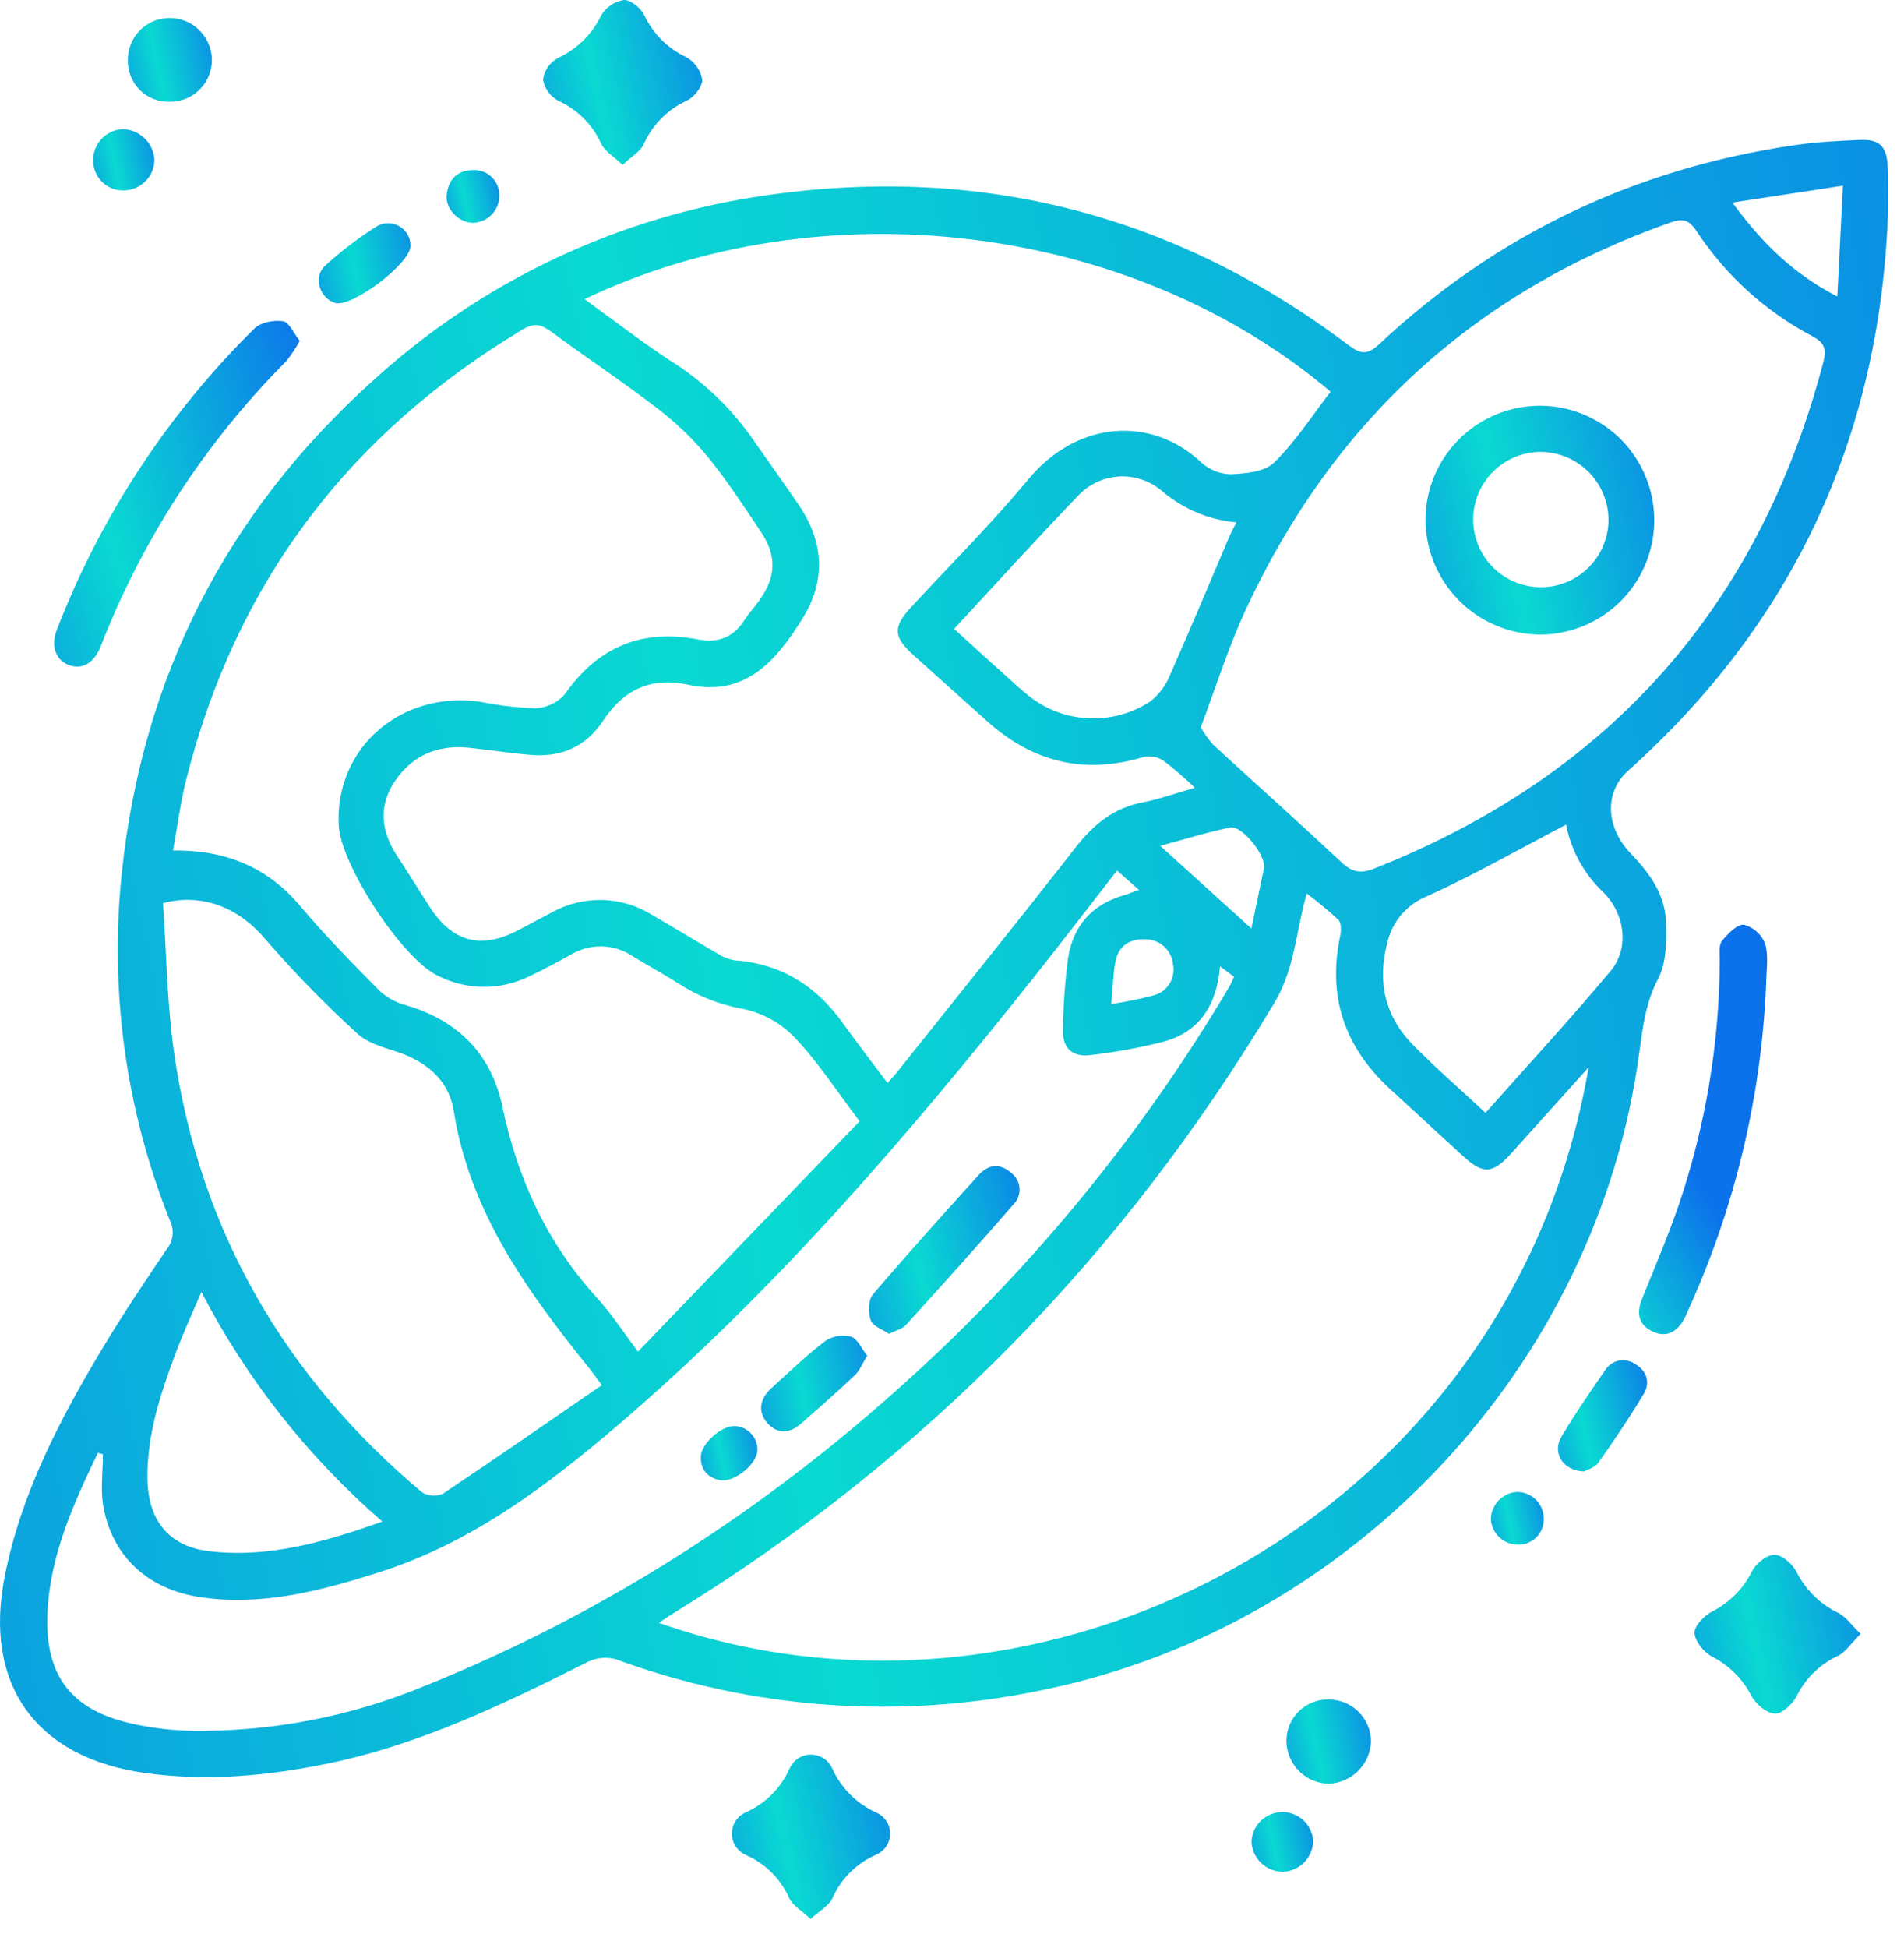 <svg width="44" height="45" viewBox="0 0 44 45" fill="none" xmlns="http://www.w3.org/2000/svg">
<g id="icon_projetos">
<path id="Vector" d="M43.627 5.002C43.424 10.11 41.439 14.389 37.622 17.808C37.078 18.294 37.096 19.103 37.687 19.72C38.115 20.167 38.476 20.654 38.497 21.284C38.511 21.727 38.516 22.232 38.322 22.604C38.028 23.162 37.961 23.74 37.881 24.33C36.913 31.519 31.306 37.527 24.189 39.022C20.871 39.742 17.417 39.503 14.23 38.332C14.016 38.273 13.787 38.295 13.588 38.392C11.659 39.357 9.722 40.3 7.589 40.739C6.187 41.029 4.776 41.16 3.351 40.96C0.822 40.607 -0.389 38.906 0.111 36.406C0.496 34.477 1.396 32.767 2.393 31.108C2.854 30.342 3.353 29.598 3.855 28.857C3.927 28.768 3.972 28.661 3.986 28.547C4 28.433 3.982 28.318 3.933 28.214C2.908 25.656 2.524 22.885 2.817 20.145C3.294 15.639 5.232 11.848 8.598 8.813C11.139 6.486 14.325 4.985 17.737 4.508C22.681 3.802 27.17 4.963 31.159 7.971C31.453 8.192 31.606 8.2 31.881 7.943C34.599 5.404 37.81 3.884 41.489 3.351C41.982 3.279 42.482 3.254 42.979 3.233C43.422 3.212 43.597 3.371 43.621 3.822C43.643 4.208 43.627 4.605 43.627 5.002ZM13.508 6.911C14.183 7.399 14.819 7.893 15.492 8.333C16.215 8.786 16.843 9.375 17.341 10.068C17.71 10.598 18.087 11.121 18.451 11.655C19.04 12.515 19.094 13.411 18.54 14.298C17.934 15.264 17.234 16.108 15.892 15.817C15.044 15.634 14.405 15.934 13.934 16.656C13.544 17.245 12.972 17.499 12.273 17.441C11.791 17.401 11.312 17.324 10.83 17.274C10.113 17.202 9.526 17.451 9.122 18.052C8.733 18.633 8.81 19.215 9.182 19.781C9.441 20.173 9.685 20.574 9.941 20.968C10.46 21.759 11.107 21.933 11.943 21.506C12.217 21.366 12.486 21.216 12.76 21.075C13.115 20.878 13.517 20.781 13.923 20.791C14.329 20.802 14.724 20.921 15.069 21.136C15.576 21.43 16.077 21.736 16.584 22.03C16.704 22.11 16.841 22.164 16.984 22.186C18.057 22.264 18.868 22.782 19.48 23.64C19.811 24.099 20.157 24.548 20.509 25.019C20.614 24.901 20.685 24.829 20.745 24.75C22.118 23.028 23.501 21.315 24.855 19.579C25.27 19.046 25.741 18.661 26.42 18.534C26.781 18.466 27.126 18.337 27.612 18.2C27.385 17.979 27.146 17.772 26.894 17.579C26.762 17.489 26.599 17.455 26.442 17.484C25.068 17.903 23.867 17.612 22.81 16.66C22.242 16.149 21.67 15.642 21.103 15.129C20.641 14.713 20.632 14.484 21.056 14.026C21.962 13.044 22.913 12.1 23.764 11.073C24.901 9.705 26.61 9.607 27.754 10.678C27.937 10.848 28.176 10.947 28.427 10.957C28.78 10.942 29.222 10.904 29.442 10.688C29.939 10.203 30.321 9.603 30.749 9.049C26.118 5.131 18.98 4.3 13.508 6.911ZM19.865 25.903C19.337 25.208 18.905 24.536 18.363 23.968C18.04 23.631 17.622 23.401 17.166 23.307C16.634 23.213 16.127 23.013 15.674 22.718C15.327 22.5 14.967 22.302 14.614 22.087C14.406 21.948 14.163 21.871 13.913 21.864C13.663 21.858 13.416 21.922 13.201 22.05C12.88 22.226 12.557 22.403 12.227 22.558C11.896 22.72 11.532 22.803 11.164 22.799C10.796 22.795 10.434 22.705 10.107 22.536C9.283 22.134 7.87 19.975 7.827 19.061C7.74 17.266 9.286 15.937 11.123 16.217C11.54 16.302 11.962 16.351 12.387 16.361C12.513 16.355 12.637 16.323 12.751 16.268C12.864 16.214 12.966 16.137 13.05 16.042C13.815 14.943 14.832 14.522 16.14 14.774C16.589 14.86 16.947 14.728 17.2 14.33C17.302 14.17 17.435 14.028 17.546 13.873C17.937 13.327 17.956 12.838 17.582 12.285C17.189 11.696 16.807 11.107 16.361 10.561C16.016 10.143 15.624 9.766 15.194 9.437C14.392 8.82 13.545 8.259 12.732 7.659C12.496 7.489 12.342 7.455 12.076 7.614C8.064 10.017 5.451 13.464 4.305 18.004C4.171 18.535 4.102 19.081 3.997 19.647C5.226 19.636 6.181 20.034 6.94 20.933C7.514 21.615 8.141 22.252 8.768 22.887C8.94 23.046 9.148 23.161 9.375 23.221C10.589 23.574 11.359 24.356 11.612 25.576C11.965 27.25 12.652 28.733 13.81 30C14.132 30.353 14.393 30.761 14.744 31.225L19.865 25.903ZM30.197 20.639C30.158 20.79 30.135 20.875 30.116 20.952C29.94 21.702 29.868 22.469 29.451 23.166C25.971 28.984 21.375 33.697 15.594 37.249C15.476 37.322 15.358 37.401 15.225 37.491C24.091 40.62 34.917 35.125 36.712 24.657L34.933 26.635C34.493 27.125 34.277 27.138 33.804 26.703L32.116 25.152C31.067 24.186 30.672 23.013 30.973 21.61C30.997 21.493 30.997 21.32 30.93 21.25C30.695 21.034 30.449 20.83 30.193 20.639H30.197ZM27.75 16.806C27.829 16.944 27.921 17.075 28.026 17.195C29.019 18.11 30.027 19.01 31.014 19.933C31.255 20.159 31.462 20.182 31.755 20.066C37.186 17.918 40.645 14.022 42.133 8.378C42.215 8.066 42.17 7.92 41.877 7.765C40.794 7.193 39.873 6.356 39.201 5.332C39.028 5.069 38.878 5.042 38.596 5.142C34.072 6.742 30.812 9.733 28.796 14.069C28.386 14.948 28.1 15.87 27.747 16.806H27.75ZM2.379 33.595L2.262 33.566C1.694 34.75 1.149 35.942 1.095 37.289C1.038 38.702 1.642 39.499 3.016 39.812C3.473 39.917 3.939 39.975 4.408 39.985C6.247 40.013 8.072 39.666 9.773 38.966C13.956 37.286 17.687 34.88 21.016 31.85C23.914 29.222 26.403 26.176 28.399 22.811C28.442 22.739 28.474 22.661 28.517 22.565L28.194 22.324C28.119 23.222 27.723 23.836 26.888 24.066C26.334 24.207 25.771 24.309 25.203 24.374C24.788 24.431 24.55 24.216 24.564 23.799C24.571 23.242 24.61 22.685 24.682 22.132C24.8 21.384 25.239 20.892 25.977 20.681C26.079 20.652 26.178 20.608 26.32 20.557L25.813 20.112C25.157 20.953 24.536 21.768 23.898 22.57C20.954 26.274 17.871 29.858 14.259 32.942C12.603 34.355 10.867 35.657 8.749 36.327C7.415 36.75 6.075 37.106 4.65 36.902C3.418 36.725 2.569 35.951 2.377 34.736C2.326 34.364 2.379 33.975 2.379 33.595ZM13.908 32.001C13.758 31.798 13.701 31.715 13.637 31.636C12.195 29.845 10.856 28.016 10.482 25.648C10.364 24.932 9.824 24.503 9.124 24.282C8.821 24.186 8.478 24.085 8.257 23.877C7.511 23.198 6.807 22.476 6.147 21.714C5.558 21.008 4.725 20.616 3.767 20.863C3.847 22.006 3.857 23.183 4.025 24.336C4.623 28.445 6.582 31.811 9.752 34.475C9.824 34.52 9.905 34.546 9.989 34.552C10.073 34.558 10.158 34.543 10.235 34.508C11.451 33.697 12.653 32.861 13.906 32.001H13.908ZM36.194 19.05C35.106 19.617 34.063 20.214 32.973 20.707C32.744 20.8 32.54 20.947 32.381 21.136C32.221 21.324 32.11 21.549 32.057 21.791C31.821 22.684 32.008 23.486 32.658 24.145C33.185 24.677 33.75 25.17 34.329 25.709C35.305 24.609 36.292 23.543 37.222 22.429C37.656 21.908 37.555 21.116 37.055 20.617C36.611 20.199 36.309 19.653 36.192 19.056L36.194 19.05ZM22.048 14.529C22.538 14.974 22.99 15.387 23.449 15.798C23.589 15.928 23.736 16.05 23.89 16.163C24.282 16.438 24.748 16.589 25.227 16.597C25.706 16.605 26.177 16.469 26.579 16.208C26.78 16.05 26.937 15.843 27.033 15.606C27.504 14.546 27.944 13.487 28.396 12.427C28.445 12.309 28.504 12.205 28.571 12.067C27.94 12.011 27.342 11.761 26.86 11.35C26.584 11.11 26.225 10.987 25.86 11.008C25.495 11.029 25.152 11.192 24.906 11.462C23.953 12.451 23.028 13.473 22.048 14.529ZM4.654 29.848C4.418 30.396 4.218 30.833 4.051 31.282C3.704 32.217 3.389 33.166 3.408 34.18C3.426 35.137 3.915 35.728 4.833 35.836C6.203 35.998 7.493 35.629 8.836 35.151C7.119 33.664 5.7 31.864 4.654 29.848ZM40.035 4.68C40.723 5.622 41.447 6.328 42.459 6.851C42.503 5.954 42.545 5.158 42.588 4.29L40.035 4.68ZM26.811 19.54L28.918 21.45C29.026 20.932 29.119 20.497 29.209 20.059C29.267 19.775 28.707 19.063 28.427 19.117C27.904 19.223 27.393 19.386 26.811 19.54ZM25.681 23.195C26.015 23.146 26.345 23.079 26.67 22.993C26.822 22.951 26.951 22.852 27.032 22.718C27.112 22.583 27.139 22.423 27.105 22.27C27.089 22.114 27.015 21.97 26.899 21.865C26.783 21.76 26.633 21.702 26.476 21.701C26.111 21.682 25.845 21.848 25.776 22.22C25.72 22.518 25.716 22.823 25.681 23.198V23.195Z" fill="url(#paint0_radial_71_1988)"/>
<path id="Vector_2" d="M40.813 22.769C40.699 25.349 40.093 27.884 39.027 30.237C38.99 30.317 38.961 30.401 38.918 30.472C38.756 30.767 38.512 30.914 38.19 30.761C37.867 30.608 37.812 30.343 37.941 30.02C38.228 29.301 38.537 28.589 38.788 27.856C39.413 26.024 39.735 24.102 39.743 22.166C39.743 22.021 39.717 21.834 39.792 21.74C39.926 21.575 40.145 21.346 40.301 21.364C40.411 21.393 40.514 21.448 40.599 21.525C40.685 21.601 40.751 21.697 40.792 21.803C40.879 22.108 40.813 22.446 40.813 22.769Z" fill="url(#paint1_radial_71_1988)"/>
<path id="Vector_3" d="M6.927 7.874C6.837 8.04 6.732 8.198 6.614 8.345C4.747 10.22 3.288 12.461 2.329 14.928C2.174 15.325 1.891 15.48 1.589 15.363C1.288 15.247 1.168 14.923 1.314 14.549C2.325 11.93 3.883 9.556 5.883 7.586C6.027 7.445 6.333 7.388 6.542 7.421C6.682 7.445 6.786 7.698 6.927 7.874Z" fill="url(#paint2_radial_71_1988)"/>
<path id="Vector_4" d="M42.998 37.747C42.773 37.967 42.645 38.177 42.455 38.263C42.044 38.458 41.712 38.787 41.513 39.197C41.417 39.376 41.174 39.6 41.012 39.589C40.82 39.576 40.575 39.367 40.474 39.179C40.273 38.788 39.955 38.47 39.562 38.271C39.375 38.172 39.171 37.918 39.16 37.727C39.151 37.566 39.38 37.325 39.561 37.232C39.966 37.028 40.293 36.697 40.492 36.29C40.583 36.114 40.834 35.916 41.009 35.919C41.185 35.921 41.418 36.128 41.512 36.306C41.715 36.715 42.045 37.045 42.454 37.248C42.645 37.331 42.774 37.531 42.998 37.747Z" fill="url(#paint3_radial_71_1988)"/>
<path id="Vector_5" d="M18.732 44.333C18.526 44.139 18.32 44.026 18.239 43.854C18.043 43.408 17.686 43.052 17.24 42.856C17.142 42.814 17.059 42.744 17.001 42.656C16.943 42.567 16.913 42.463 16.914 42.357C16.915 42.251 16.947 42.147 17.006 42.059C17.066 41.972 17.15 41.903 17.248 41.863C17.691 41.662 18.046 41.306 18.244 40.861C18.286 40.764 18.356 40.681 18.445 40.623C18.533 40.565 18.637 40.534 18.743 40.535C18.849 40.536 18.953 40.568 19.041 40.627C19.129 40.687 19.197 40.77 19.238 40.868C19.441 41.311 19.796 41.666 20.239 41.869C20.337 41.909 20.422 41.978 20.481 42.067C20.54 42.156 20.571 42.26 20.569 42.367C20.568 42.473 20.535 42.577 20.474 42.664C20.413 42.751 20.326 42.818 20.227 42.856C19.782 43.056 19.428 43.414 19.233 43.86C19.153 44.028 18.941 44.146 18.732 44.333Z" fill="url(#paint4_radial_71_1988)"/>
<path id="Vector_6" d="M14.388 3.81C14.181 3.612 13.979 3.499 13.897 3.329C13.699 2.885 13.345 2.529 12.902 2.328C12.81 2.279 12.73 2.209 12.669 2.124C12.608 2.04 12.567 1.942 12.549 1.839C12.563 1.736 12.601 1.637 12.659 1.551C12.718 1.465 12.796 1.394 12.887 1.343C13.328 1.141 13.685 0.791 13.895 0.353C13.95 0.259 14.026 0.179 14.117 0.118C14.208 0.057 14.311 0.016 14.419 0C14.578 -0.006 14.812 0.19 14.89 0.353C15.09 0.779 15.433 1.121 15.859 1.321C15.955 1.375 16.038 1.449 16.102 1.539C16.166 1.628 16.209 1.731 16.228 1.839C16.238 1.998 16.041 2.245 15.875 2.323C15.433 2.524 15.079 2.88 14.88 3.324C14.804 3.498 14.6 3.61 14.388 3.81Z" fill="url(#paint5_radial_71_1988)"/>
<path id="Vector_7" d="M30.713 39.263C30.842 39.263 30.969 39.289 31.087 39.34C31.206 39.389 31.313 39.462 31.403 39.554C31.493 39.646 31.564 39.755 31.612 39.874C31.66 39.993 31.684 40.121 31.682 40.249C31.668 40.501 31.561 40.738 31.382 40.915C31.203 41.092 30.964 41.196 30.712 41.207C30.453 41.205 30.205 41.101 30.021 40.917C29.837 40.734 29.733 40.486 29.729 40.227C29.728 40.098 29.752 39.97 29.801 39.851C29.851 39.732 29.923 39.624 30.015 39.534C30.107 39.444 30.217 39.374 30.337 39.327C30.456 39.28 30.585 39.258 30.713 39.263Z" fill="url(#paint6_radial_71_1988)"/>
<path id="Vector_8" d="M3.929 2.35C3.8 2.356 3.672 2.334 3.552 2.288C3.432 2.241 3.323 2.17 3.231 2.079C3.14 1.989 3.069 1.88 3.022 1.76C2.974 1.64 2.953 1.512 2.957 1.384C2.955 1.132 3.051 0.889 3.226 0.708C3.401 0.527 3.641 0.422 3.892 0.416C4.021 0.412 4.149 0.434 4.269 0.48C4.389 0.526 4.498 0.595 4.592 0.684C4.685 0.772 4.76 0.878 4.812 0.996C4.864 1.113 4.893 1.24 4.896 1.368C4.899 1.497 4.876 1.624 4.828 1.744C4.781 1.863 4.71 1.972 4.62 2.063C4.529 2.155 4.422 2.227 4.303 2.276C4.184 2.326 4.057 2.351 3.929 2.35Z" fill="url(#paint7_radial_71_1988)"/>
<path id="Vector_9" d="M36.604 33.995C36.113 33.976 35.866 33.559 36.081 33.196C36.393 32.669 36.742 32.162 37.091 31.658C37.126 31.601 37.172 31.552 37.226 31.513C37.28 31.474 37.342 31.448 37.407 31.434C37.473 31.42 37.54 31.42 37.605 31.434C37.671 31.448 37.733 31.474 37.787 31.513C38.052 31.667 38.14 31.932 37.992 32.19C37.663 32.741 37.303 33.274 36.932 33.798C36.851 33.911 36.672 33.956 36.604 33.995Z" fill="url(#paint8_radial_71_1988)"/>
<path id="Vector_10" d="M9.486 5.678C9.493 6.085 8.12 7.121 7.739 6.998C7.386 6.881 7.229 6.401 7.511 6.141C7.879 5.804 8.277 5.5 8.698 5.233C8.777 5.185 8.867 5.159 8.959 5.157C9.052 5.155 9.143 5.178 9.223 5.224C9.304 5.269 9.371 5.335 9.417 5.415C9.463 5.495 9.487 5.586 9.486 5.678Z" fill="url(#paint9_radial_71_1988)"/>
<path id="Vector_11" d="M3.568 3.678C3.57 3.863 3.5 4.042 3.372 4.176C3.245 4.31 3.07 4.39 2.886 4.398C2.794 4.404 2.702 4.392 2.615 4.362C2.529 4.332 2.449 4.285 2.381 4.223C2.313 4.162 2.257 4.087 2.219 4.004C2.18 3.921 2.158 3.831 2.154 3.739C2.149 3.644 2.162 3.549 2.194 3.459C2.226 3.368 2.276 3.286 2.34 3.215C2.405 3.145 2.482 3.088 2.569 3.048C2.656 3.008 2.75 2.986 2.846 2.984C3.03 2.991 3.206 3.065 3.339 3.193C3.473 3.321 3.554 3.494 3.568 3.678Z" fill="url(#paint10_radial_71_1988)"/>
<path id="Vector_12" d="M29.639 43.243C29.453 43.24 29.276 43.167 29.143 43.039C29.01 42.91 28.931 42.736 28.922 42.551C28.928 42.367 29.005 42.192 29.137 42.064C29.27 41.935 29.446 41.863 29.63 41.862C29.815 41.861 29.992 41.931 30.126 42.058C30.259 42.185 30.339 42.358 30.347 42.543C30.34 42.727 30.263 42.903 30.131 43.033C29.999 43.163 29.823 43.238 29.639 43.243Z" fill="url(#paint11_radial_71_1988)"/>
<path id="Vector_13" d="M35.675 35.095C35.676 35.175 35.66 35.255 35.629 35.329C35.598 35.404 35.551 35.471 35.493 35.526C35.434 35.581 35.365 35.624 35.289 35.651C35.213 35.678 35.132 35.689 35.052 35.683C34.897 35.678 34.749 35.614 34.638 35.505C34.528 35.396 34.462 35.25 34.454 35.095C34.457 34.931 34.522 34.775 34.636 34.659C34.751 34.542 34.905 34.473 35.068 34.467C35.15 34.468 35.23 34.486 35.304 34.518C35.378 34.55 35.446 34.597 35.502 34.655C35.558 34.713 35.603 34.782 35.632 34.858C35.662 34.933 35.676 35.014 35.675 35.095Z" fill="url(#paint12_radial_71_1988)"/>
<path id="Vector_14" d="M11.538 4.544C11.533 4.706 11.464 4.86 11.347 4.973C11.23 5.086 11.073 5.149 10.91 5.148C10.584 5.13 10.284 4.813 10.322 4.495C10.367 4.15 10.557 3.932 10.934 3.929C11.015 3.925 11.096 3.939 11.172 3.968C11.248 3.998 11.316 4.043 11.373 4.101C11.43 4.159 11.475 4.229 11.503 4.305C11.531 4.381 11.543 4.462 11.538 4.544Z" fill="url(#paint13_radial_71_1988)"/>
<path id="Vector_15" d="M32.942 11.993C32.947 11.471 33.106 10.962 33.4 10.53C33.694 10.099 34.108 9.764 34.592 9.568C35.076 9.372 35.606 9.323 36.118 9.428C36.629 9.534 37.097 9.788 37.465 10.159C37.831 10.53 38.08 11.001 38.18 11.514C38.279 12.026 38.225 12.556 38.023 13.038C37.822 13.519 37.483 13.93 37.048 14.219C36.613 14.508 36.102 14.661 35.581 14.661C34.878 14.653 34.207 14.369 33.713 13.869C33.219 13.37 32.942 12.695 32.942 11.993ZM35.571 10.44C35.263 10.447 34.963 10.545 34.71 10.723C34.458 10.9 34.263 11.148 34.151 11.435C34.039 11.723 34.014 12.037 34.081 12.339C34.147 12.64 34.301 12.915 34.524 13.129C34.746 13.343 35.027 13.487 35.331 13.541C35.634 13.596 35.947 13.56 36.231 13.437C36.514 13.314 36.754 13.11 36.922 12.851C37.089 12.591 37.176 12.288 37.171 11.98C37.161 11.564 36.988 11.169 36.688 10.88C36.388 10.592 35.987 10.434 35.571 10.44Z" fill="url(#paint14_radial_71_1988)"/>
<path id="Vector_16" d="M20.544 30.815C20.399 30.715 20.172 30.641 20.122 30.502C20.06 30.326 20.064 30.031 20.173 29.904C20.968 28.968 21.794 28.056 22.617 27.144C22.836 26.901 23.102 26.867 23.356 27.087C23.414 27.129 23.462 27.182 23.497 27.244C23.532 27.305 23.553 27.374 23.559 27.444C23.565 27.515 23.555 27.586 23.53 27.653C23.506 27.719 23.467 27.779 23.416 27.829C22.6 28.771 21.768 29.692 20.933 30.613C20.852 30.702 20.708 30.733 20.544 30.815Z" fill="url(#paint15_radial_71_1988)"/>
<path id="Vector_17" d="M20.04 31.322C19.922 31.508 19.865 31.666 19.756 31.77C19.353 32.151 18.932 32.517 18.518 32.885C18.263 33.111 17.979 33.144 17.741 32.885C17.504 32.626 17.555 32.319 17.819 32.077C18.229 31.703 18.631 31.317 19.071 30.98C19.157 30.922 19.255 30.884 19.357 30.866C19.46 30.849 19.565 30.853 19.665 30.879C19.818 30.926 19.911 31.159 20.04 31.322Z" fill="url(#paint16_radial_71_1988)"/>
<path id="Vector_18" d="M16.676 34.202C16.393 34.156 16.195 33.998 16.195 33.663C16.195 33.364 16.646 32.95 16.964 32.946C17.037 32.947 17.109 32.962 17.176 32.991C17.242 33.02 17.302 33.062 17.353 33.115C17.403 33.168 17.442 33.23 17.468 33.298C17.494 33.366 17.506 33.438 17.503 33.511C17.483 33.815 17.024 34.214 16.676 34.202Z" fill="url(#paint17_radial_71_1988)"/>
</g>
<defs>
<radialGradient id="paint0_radial_71_1988" cx="0" cy="0" r="1" gradientUnits="userSpaceOnUse" gradientTransform="translate(-14.359 60.306) rotate(-9.256) scale(83.983 396.9)">
<stop stop-color="#0C72EB"/>
<stop offset="0.444" stop-color="#0AD9D2"/>
<stop offset="0.96" stop-color="#0C72EB"/>
</radialGradient>
<radialGradient id="paint1_radial_71_1988" cx="0" cy="0" r="1" gradientUnits="userSpaceOnUse" gradientTransform="translate(36.902 35.636) rotate(-30.993) scale(6.56 86.205)">
<stop stop-color="#0C72EB"/>
<stop offset="0.444" stop-color="#0AD9D2"/>
<stop offset="0.96" stop-color="#0C72EB"/>
</radialGradient>
<radialGradient id="paint2_radial_71_1988" cx="0" cy="0" r="1" gradientUnits="userSpaceOnUse" gradientTransform="translate(-0.616 19.467) rotate(-14.823) scale(11.153 82.112)">
<stop stop-color="#0C72EB"/>
<stop offset="0.444" stop-color="#0AD9D2"/>
<stop offset="0.96" stop-color="#0C72EB"/>
</radialGradient>
<radialGradient id="paint3_radial_71_1988" cx="0" cy="0" r="1" gradientUnits="userSpaceOnUse" gradientTransform="translate(37.896 41.457) rotate(-10.191) scale(7.409 38.405)">
<stop stop-color="#0C72EB"/>
<stop offset="0.444" stop-color="#0AD9D2"/>
<stop offset="0.96" stop-color="#0C72EB"/>
</radialGradient>
<radialGradient id="paint4_radial_71_1988" cx="0" cy="0" r="1" gradientUnits="userSpaceOnUse" gradientTransform="translate(15.711 46.266) rotate(-11.053) scale(7.076 39.632)">
<stop stop-color="#0C72EB"/>
<stop offset="0.444" stop-color="#0AD9D2"/>
<stop offset="0.96" stop-color="#0C72EB"/>
</radialGradient>
<radialGradient id="paint5_radial_71_1988" cx="0" cy="0" r="1" gradientUnits="userSpaceOnUse" gradientTransform="translate(11.338 5.749) rotate(-11.016) scale(7.121 39.76)">
<stop stop-color="#0C72EB"/>
<stop offset="0.444" stop-color="#0AD9D2"/>
<stop offset="0.96" stop-color="#0C72EB"/>
</radialGradient>
<radialGradient id="paint6_radial_71_1988" cx="0" cy="0" r="1" gradientUnits="userSpaceOnUse" gradientTransform="translate(29.086 42.197) rotate(-10.605) scale(3.775 20.33)">
<stop stop-color="#0C72EB"/>
<stop offset="0.444" stop-color="#0AD9D2"/>
<stop offset="0.96" stop-color="#0C72EB"/>
</radialGradient>
<radialGradient id="paint7_radial_71_1988" cx="0" cy="0" r="1" gradientUnits="userSpaceOnUse" gradientTransform="translate(2.318 3.336) rotate(-10.624) scale(3.75 20.225)">
<stop stop-color="#0C72EB"/>
<stop offset="0.444" stop-color="#0AD9D2"/>
<stop offset="0.96" stop-color="#0C72EB"/>
</radialGradient>
<radialGradient id="paint8_radial_71_1988" cx="0" cy="0" r="1" gradientUnits="userSpaceOnUse" gradientTransform="translate(35.325 35.304) rotate(-13.201) scale(4.021 26.614)">
<stop stop-color="#0C72EB"/>
<stop offset="0.444" stop-color="#0AD9D2"/>
<stop offset="0.96" stop-color="#0C72EB"/>
</radialGradient>
<radialGradient id="paint9_radial_71_1988" cx="0" cy="0" r="1" gradientUnits="userSpaceOnUse" gradientTransform="translate(6.668 7.951) rotate(-9.323) scale(4.082 19.424)">
<stop stop-color="#0C72EB"/>
<stop offset="0.444" stop-color="#0AD9D2"/>
<stop offset="0.96" stop-color="#0C72EB"/>
</radialGradient>
<radialGradient id="paint10_radial_71_1988" cx="0" cy="0" r="1" gradientUnits="userSpaceOnUse" gradientTransform="translate(1.687 5.12) rotate(-10.649) scale(2.736 14.79)">
<stop stop-color="#0C72EB"/>
<stop offset="0.444" stop-color="#0AD9D2"/>
<stop offset="0.96" stop-color="#0C72EB"/>
</radialGradient>
<radialGradient id="paint11_radial_71_1988" cx="0" cy="0" r="1" gradientUnits="userSpaceOnUse" gradientTransform="translate(28.452 43.946) rotate(-10.322) scale(2.753 14.447)">
<stop stop-color="#0C72EB"/>
<stop offset="0.444" stop-color="#0AD9D2"/>
<stop offset="0.96" stop-color="#0C72EB"/>
</radialGradient>
<radialGradient id="paint12_radial_71_1988" cx="0" cy="0" r="1" gradientUnits="userSpaceOnUse" gradientTransform="translate(34.052 36.304) rotate(-10.619) scale(2.36 12.724)">
<stop stop-color="#0C72EB"/>
<stop offset="0.444" stop-color="#0AD9D2"/>
<stop offset="0.96" stop-color="#0C72EB"/>
</radialGradient>
<radialGradient id="paint13_radial_71_1988" cx="0" cy="0" r="1" gradientUnits="userSpaceOnUse" gradientTransform="translate(9.917 5.768) rotate(-10.635) scale(2.359 12.739)">
<stop stop-color="#0C72EB"/>
<stop offset="0.444" stop-color="#0AD9D2"/>
<stop offset="0.96" stop-color="#0C72EB"/>
</radialGradient>
<radialGradient id="paint14_radial_71_1988" cx="0" cy="0" r="1" gradientUnits="userSpaceOnUse" gradientTransform="translate(31.203 17.351) rotate(-10.648) scale(10.218 55.234)">
<stop stop-color="#0C72EB"/>
<stop offset="0.444" stop-color="#0AD9D2"/>
<stop offset="0.96" stop-color="#0C72EB"/>
</radialGradient>
<radialGradient id="paint15_radial_71_1988" cx="0" cy="0" r="1" gradientUnits="userSpaceOnUse" gradientTransform="translate(18.937 32.787) rotate(-11.825) scale(6.752 40.317)">
<stop stop-color="#0C72EB"/>
<stop offset="0.444" stop-color="#0AD9D2"/>
<stop offset="0.96" stop-color="#0C72EB"/>
</radialGradient>
<radialGradient id="paint16_radial_71_1988" cx="0" cy="0" r="1" gradientUnits="userSpaceOnUse" gradientTransform="translate(16.783 34.192) rotate(-9.627) scale(4.722 23.175)">
<stop stop-color="#0C72EB"/>
<stop offset="0.444" stop-color="#0AD9D2"/>
<stop offset="0.96" stop-color="#0C72EB"/>
</radialGradient>
<radialGradient id="paint17_radial_71_1988" cx="0" cy="0" r="1" gradientUnits="userSpaceOnUse" gradientTransform="translate(15.765 34.842) rotate(-10.234) scale(2.526 13.146)">
<stop stop-color="#0C72EB"/>
<stop offset="0.444" stop-color="#0AD9D2"/>
<stop offset="0.96" stop-color="#0C72EB"/>
</radialGradient>
</defs>
</svg>
